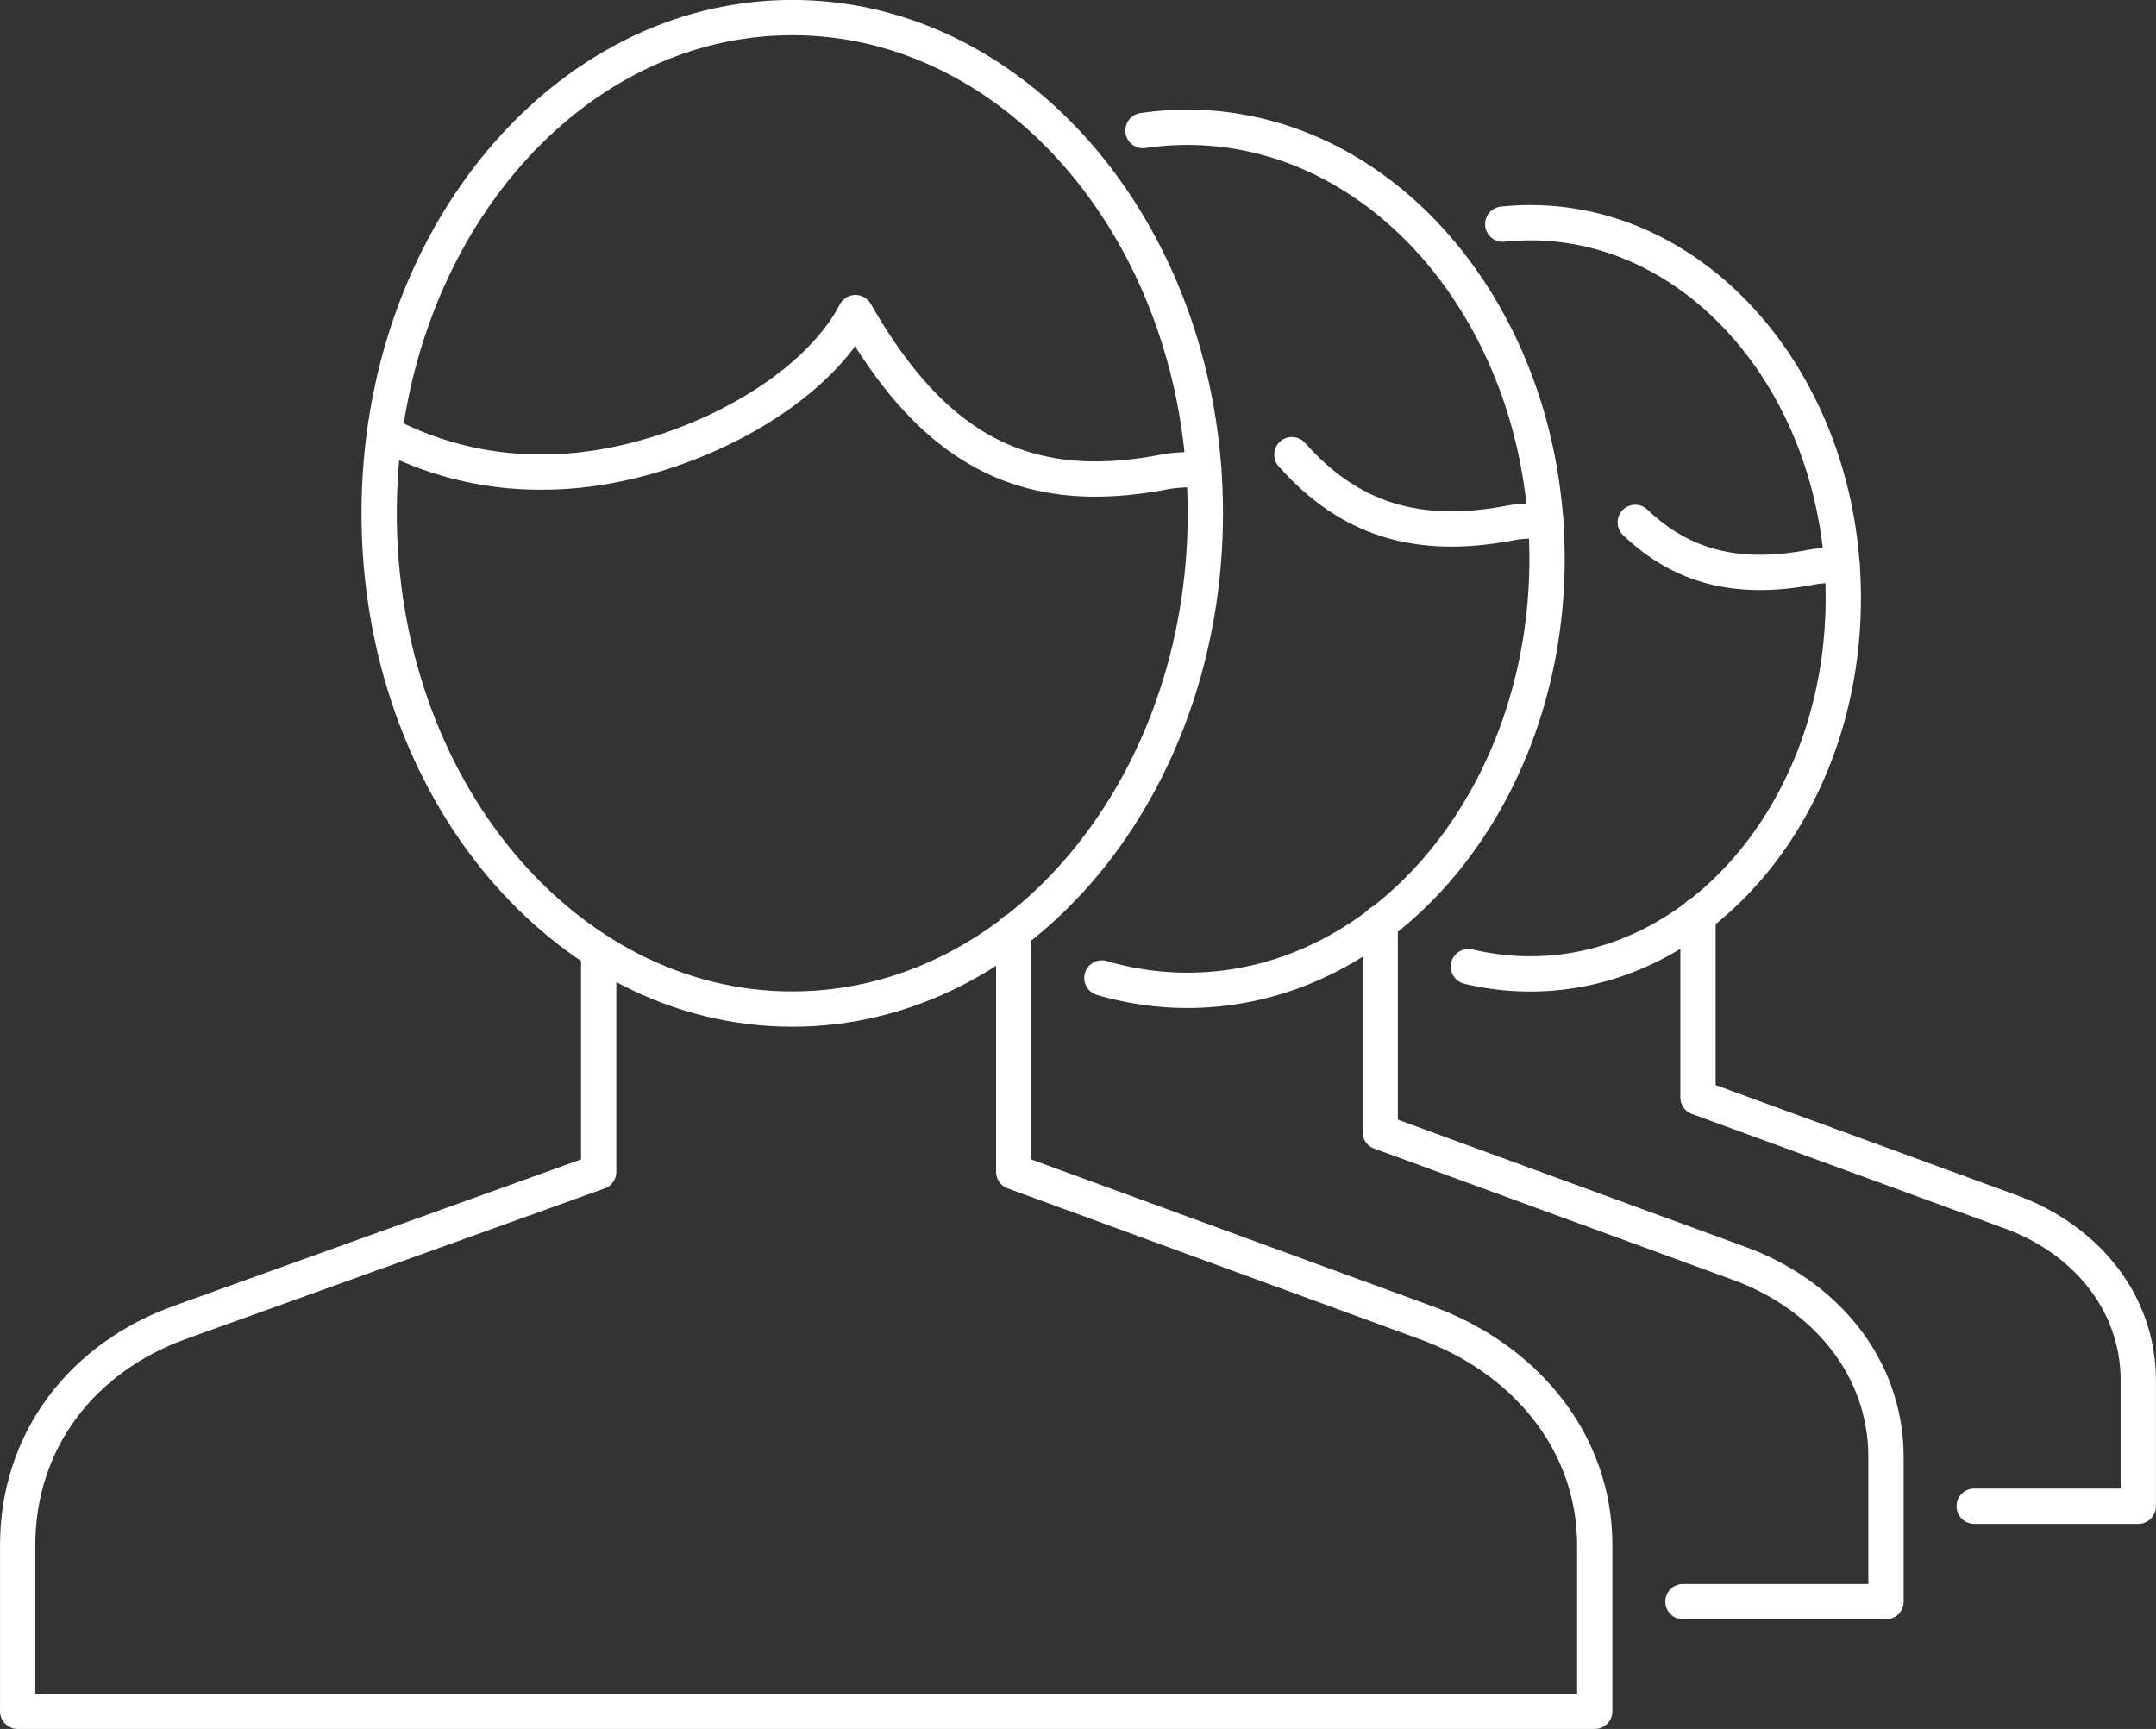 <?xml version="1.0" encoding="UTF-8"?> <svg xmlns="http://www.w3.org/2000/svg" width="122.197" height="98" viewBox="0 0 122.197 98"><rect x="0" y="0" width="122.197" height="98" fill="#333333" stroke="none"/><g id="philosophy-picto-delegating" transform="translate(4587.791 -52.21)"><g id="Groupe_1230" data-name="Groupe 1230" transform="translate(-4586.791 53.21)"><path id="Tracé_3455" data-name="Tracé 3455" d="M-4553.859,132.862V145.29l-23.687,8.518c-5.591,2-9.244,6.714-9.244,12.652v9.409h89.386v-9.409c0-5.938-4.062-10.654-9.656-12.652l-23.275-8.518V131.655" transform="translate(4586.791 -79.87)" fill="none" stroke="#fff" stroke-linecap="round" stroke-linejoin="round" stroke-width="2"></path><path id="Tracé_3456" data-name="Tracé 3456" d="M-4508.926,81.306c0,15.519-10.483,28.1-23.412,28.1s-23.416-12.58-23.416-28.1,10.483-28.1,23.416-28.1S-4508.926,65.789-4508.926,81.306Z" transform="translate(4576.243 -53.21)" fill="none" stroke="#fff" stroke-linecap="round" stroke-linejoin="round" stroke-width="2"></path><path id="Tracé_3457" data-name="Tracé 3457" d="M-4508.866,87.36c-.786.1-1.456.061-2.245.211-7.976,1.539-13.1-1.352-17.491-9.036-2.633,5.051-10.866,9.036-17.632,9.036a18.767,18.767,0,0,1-9.064-2.184" transform="translate(4576.088 -61.817)" fill="none" stroke="#fff" stroke-linecap="round" stroke-linejoin="round" stroke-width="2"></path></g><g id="Groupe_1231" data-name="Groupe 1231" transform="translate(-4525.338 59.426)"><path id="Tracé_3458" data-name="Tracé 3458" d="M-4460.222,169.4h11.509v-8.191c0-5.169-3.536-9.274-8.406-11.014l-20.262-7.415v-11.87" transform="translate(4493.154 -85.833)" fill="none" stroke="#fff" stroke-linecap="round" stroke-linejoin="round" stroke-width="2"></path><path id="Tracé_3459" data-name="Tracé 3459" d="M-4498.946,62.811a17.212,17.212,0,0,1,2.52-.185c11.256,0,20.381,10.95,20.381,24.458s-9.125,24.46-20.381,24.46a17.226,17.226,0,0,1-4.849-.7" transform="translate(4501.275 -62.626)" fill="none" stroke="#fff" stroke-linecap="round" stroke-linejoin="round" stroke-width="2"></path><path id="Tracé_3460" data-name="Tracé 3460" d="M-4470.585,94.413c-.683.084-1.267.053-1.954.184-5.324,1.028-9.188-.213-12.424-3.865" transform="translate(4495.731 -72.178)" fill="none" stroke="#fff" stroke-linecap="round" stroke-linejoin="round" stroke-width="2"></path></g><g id="Groupe_1232" data-name="Groupe 1232" transform="translate(-4504.564 64.837)"><path id="Tracé_3461" data-name="Tracé 3461" d="M-4442.014,163.771h9.3v-7.13c0-4.5-3.078-8.074-7.317-9.588l-17.638-6.454V130.266" transform="translate(4470.68 -91.024)" fill="none" stroke="#fff" stroke-linecap="round" stroke-linejoin="round" stroke-width="2"></path><path id="Tracé_3462" data-name="Tracé 3462" d="M-4475.436,70.9a15.069,15.069,0,0,1,1.56-.081c9.8,0,17.742,9.531,17.742,21.288s-7.944,21.29-17.742,21.29a14.994,14.994,0,0,1-3.505-.415" transform="translate(4477.381 -70.822)" fill="none" stroke="#fff" stroke-linecap="round" stroke-linejoin="round" stroke-width="2"></path><path id="Tracé_3463" data-name="Tracé 3463" d="M-4451.339,98.921c-.6.073-1.1.046-1.7.16-4.206.811-7.365,0-10.019-2.534" transform="translate(4472.513 -79.564)" fill="none" stroke="#fff" stroke-linecap="round" stroke-linejoin="round" stroke-width="2"></path></g></g></svg> 